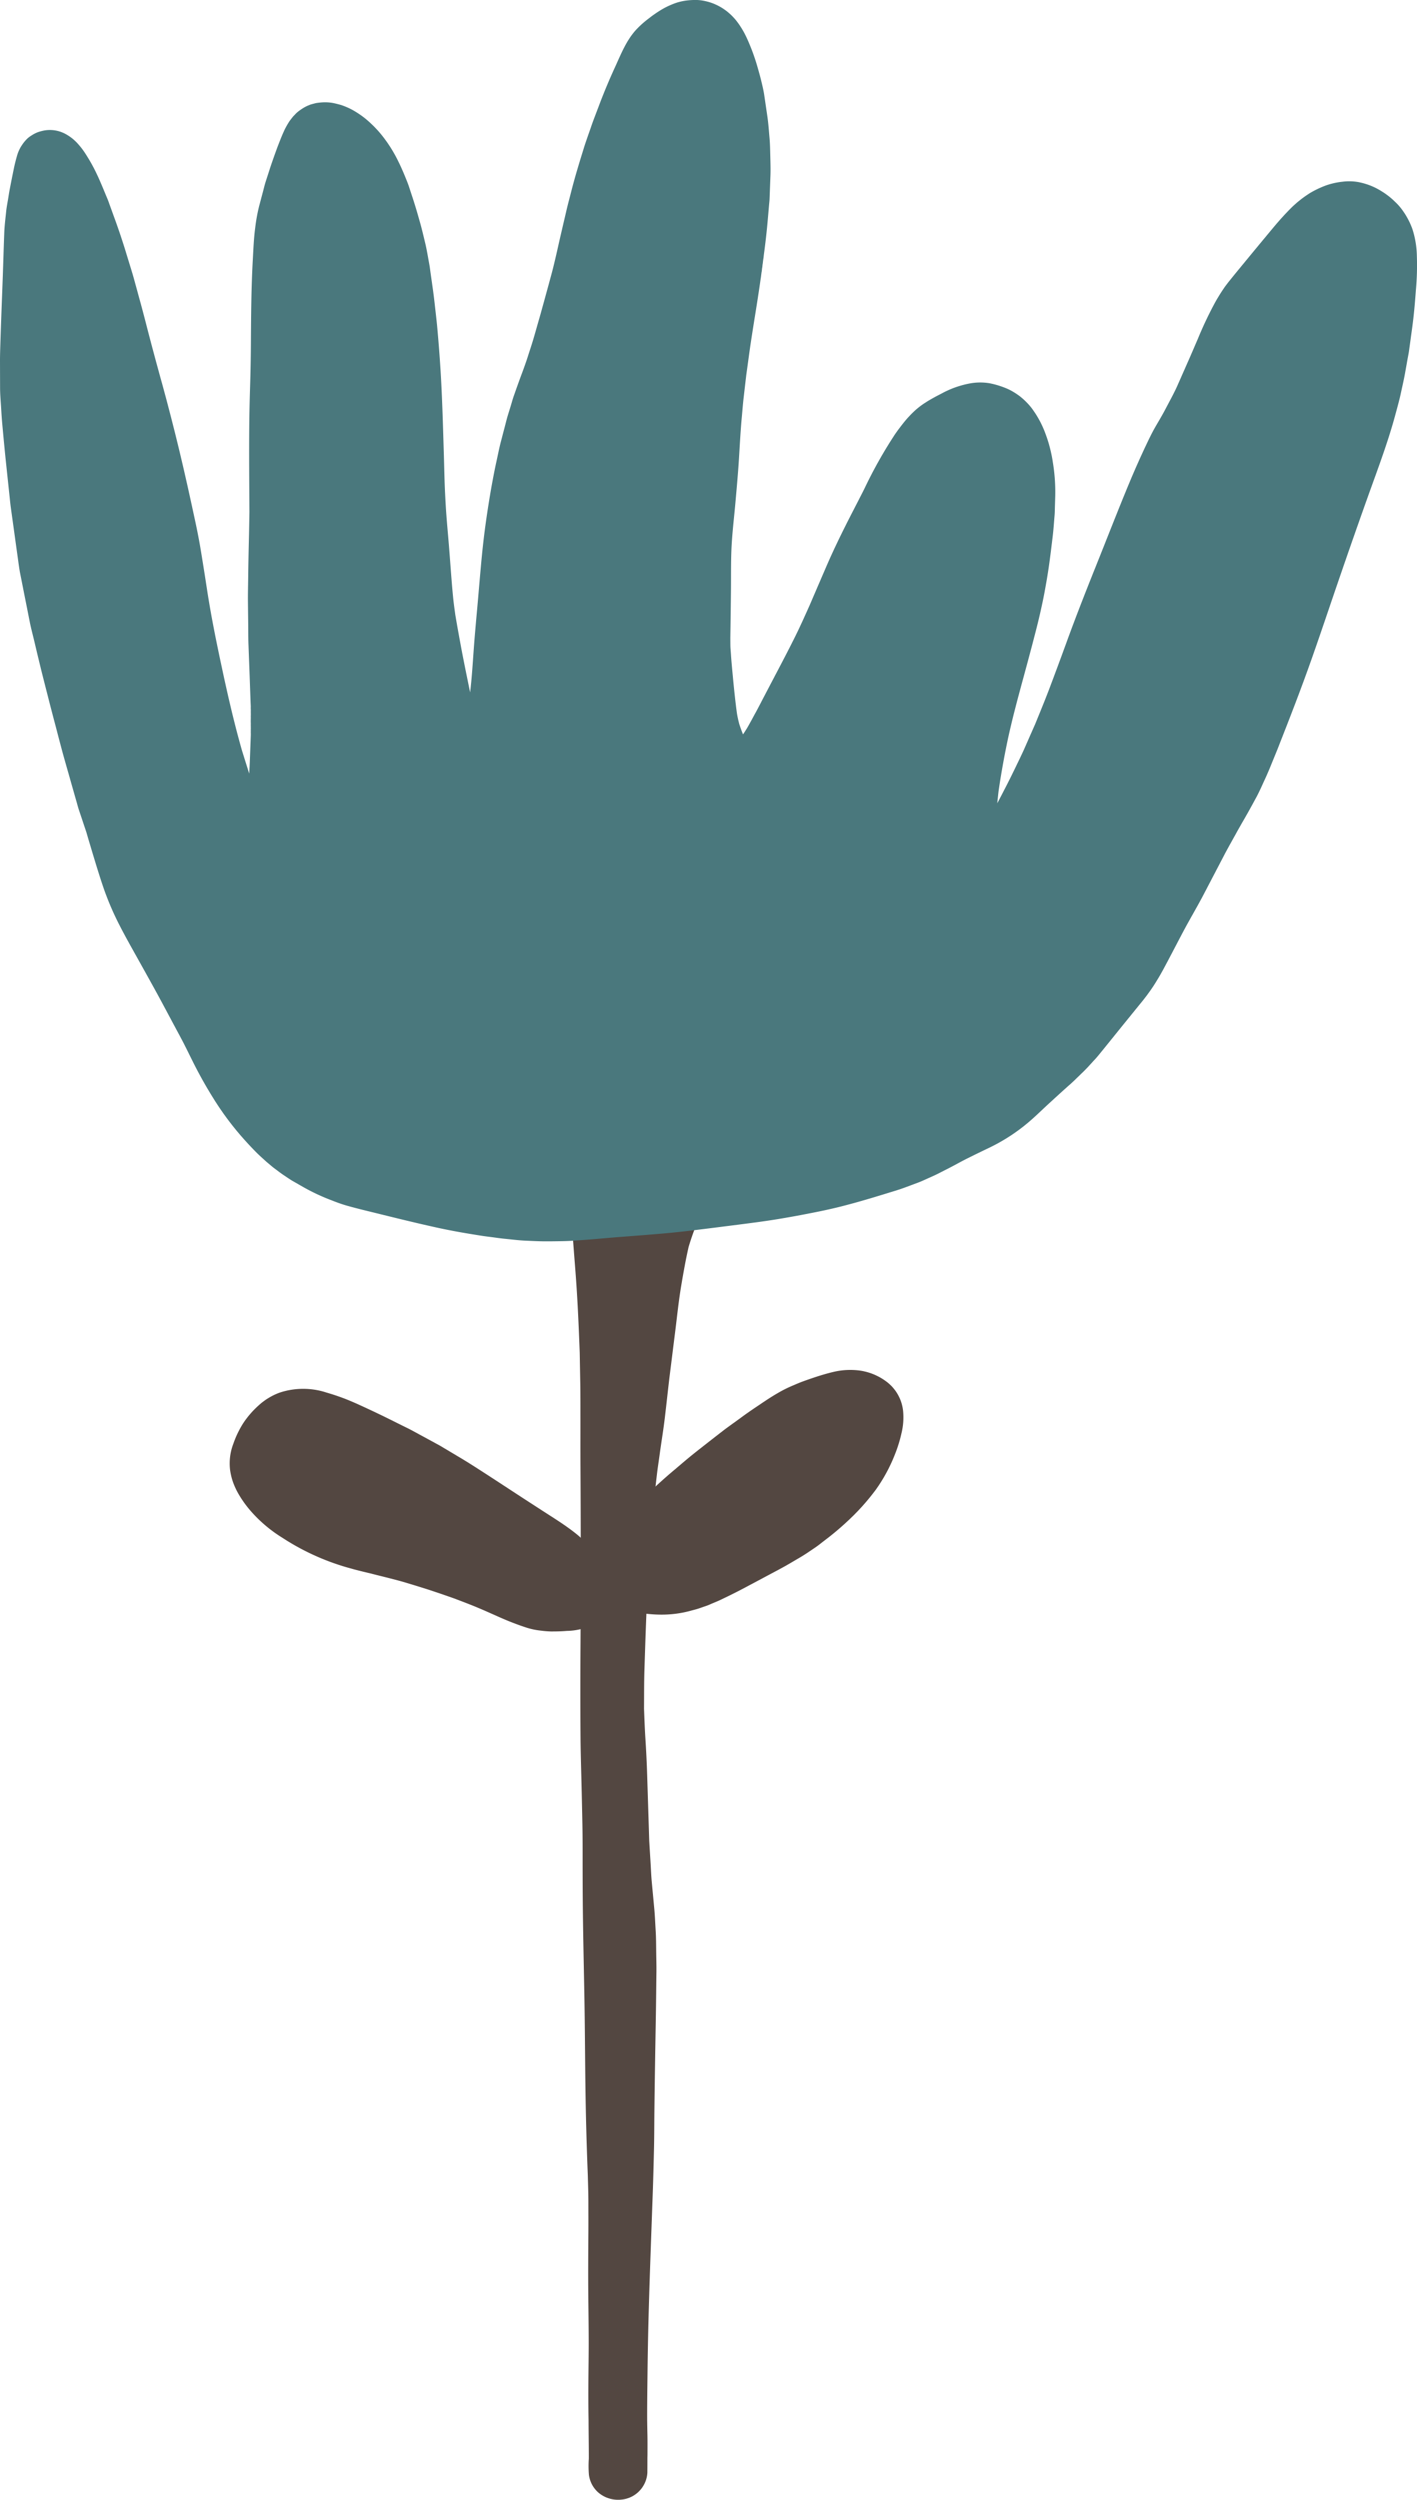 <?xml version="1.0" encoding="UTF-8" standalone="no"?><svg xmlns="http://www.w3.org/2000/svg" xmlns:xlink="http://www.w3.org/1999/xlink" fill="#000000" height="396.6" preserveAspectRatio="xMidYMid meet" version="1" viewBox="0.0 -0.0 224.9 396.6" width="224.9" zoomAndPan="magnify"><g><g id="change1_1"><path d="M95.105,395.565a4.478,4.478,0,0,1-1.636-2.95,17.744,17.744,0,0,1-.013-2.547c0-.046,0-.091,0-.137,0-1.963-.035-3.927-.041-5.891v-.11c-.034-1.962-.038-3.923-.027-5.884.013-2.263.057-4.527.05-6.789-.007-2.393-.042-4.784-.066-7.177-.033-3.281-.008-6.561.014-9.843.012-1.639,0-3.28,0-4.921,0-1.4-.056-2.81-.091-4.215q-.288-7.106-.379-14.211c-.063-4.649-.077-9.3-.161-13.947-.083-4.627-.192-9.253-.247-13.88-.029-2.5-.034-4.99-.038-7.485,0-2.026.006-4.053-.033-6.078q-.076-3.9-.174-7.788c-.054-2.077-.111-4.157-.125-6.235q-.051-7.329,0-14.655.079-14.124-.007-28.252c-.014-2.849,0-5.7-.007-8.549,0-1.458,0-2.919-.021-4.379q-.047-2.529-.091-5.059c-.166-4.34-.35-8.679-.689-13.011-.39-4.973-.774-9.947-1.051-14.928-.078-1.4-.126-2.8-.172-4.2-.018-.555-.035-1.108-.033-1.664a13.815,13.815,0,0,1,.147-2.429,4.429,4.429,0,0,1,1.9-2.864,4.854,4.854,0,0,1,3.469-.749,4.7,4.7,0,0,1,3.009,1.806,4.28,4.28,0,0,1,.785,3.3l0,.022c-.036.682-.029,1.372-.008,2.054q.037,1.172.077,2.342c.122,2.194.236,4.387.393,6.579l.093,1.3a27.635,27.635,0,0,1,3.284-6.257c1.307-1.791,3.112-3.712,5.545-3.907a4.757,4.757,0,0,1,4.566,2.331,4.465,4.465,0,0,1,.6,2.327,4.9,4.9,0,0,1-.635,2.159c-.267.481-.567.947-.858,1.418-.057.107-.119.211-.185.313-.085.15-.166.3-.25.452-.371.672-.686,1.37-.994,2.07q-.444,1.11-.859,2.228c-.312.839-.589,1.684-.849,2.537-.469,2.069-.839,4.152-1.189,6.243-.39,2.33-.63,4.685-.923,7.027-.3,2.4-.6,4.8-.9,7.2-.269,2.213-.5,4.428-.764,6.641-.232,1.951-.559,3.89-.823,5.837-.149,1.092-.322,2.183-.447,3.277q-.167,1.445-.333,2.891c-.2,2.347-.372,4.693-.551,7.042-.162,2.141-.362,4.282-.49,6.425-.287,4.83-.44,9.669-.593,14.505-.066,2.062-.05,4.126-.066,6.189.063,1.589.116,3.179.219,4.766.122,1.9.218,3.808.277,5.714.109,3.491.225,6.982.329,10.472.07,1.2.145,2.4.218,3.594.058.965.094,1.935.183,2.9q.2,2.144.4,4.286c.107,1.155.15,2.317.222,3.475s.071,2.3.085,3.445c.013,1.019.047,2.04.035,3.058-.03,2.4-.051,4.8-.093,7.2-.086,4.98-.174,9.958-.23,14.938-.024,2-.015,4-.064,6-.057,2.381-.115,4.76-.2,7.14-.331,9.345-.716,18.69-.822,28.04-.028,2.534-.068,5.068-.062,7.6,0,.065,0,.131,0,.2q.016,1.166.042,2.333c.019.91.014,1.822.011,2.734,0,.31,0,.619-.012.929q0,1.206-.008,2.411a4.553,4.553,0,0,1-4.184,4.254c-.15.015-.3.022-.45.022A4.834,4.834,0,0,1,95.105,395.565Z" fill="#534741"/></g><g id="change1_2"><path d="M128.31,234.189c-1,.871-2,1.739-3.015,2.584-.6.5-1.2.993-1.827,1.467s-1.267.961-1.9,1.44c-.156.118-.328.22-.491.328q-.591.388-1.18.78c-.189.126-.378.252-.567.375q.642-.345,1.277-.7.748-.441,1.5-.882l.01,0,.03-.018h0l0,0,.005,0v0c.03-.018.06-.035.09-.054.335-.224.669-.45,1-.675.3-.206.627-.4.917-.618.519-.4,1.037-.8,1.559-1.194,1.043-.9,2.095-1.778,3.08-2.735a30.28,30.28,0,0,0,2.161-2.416c.023-.029.045-.059.068-.089C130.15,232.6,129.223,233.39,128.31,234.189Zm-25.52,21.859c-.715-.074-1.412-.18-2.115-.32-.574-.114-1.158-.253-1.723-.4a6.645,6.645,0,0,1-2.32-1.156,5.152,5.152,0,0,1-1.852-3.442,5.485,5.485,0,0,1,.892-3.6,4.153,4.153,0,0,1-.007-1.5c.006-.03.012-.06.016-.09a4.346,4.346,0,0,1,.782-1.8,17.232,17.232,0,0,1,1.665-2.121c.536-.606,1.1-1.192,1.678-1.76s1.162-1.138,1.742-1.707c.92-.9,1.878-1.759,2.833-2.626.818-.743,1.636-1.473,2.485-2.183,1.234-1.034,2.444-2.106,3.725-3.088l-.463.355c1.527-1.2,3.055-2.4,4.595-3.588l-.1.074.276-.212.011-.007c.628-.476,1.275-.932,1.915-1.395s1.3-.955,1.962-1.423c-.124.094-.247.189-.369.283.66-.5,1.364-.957,2.055-1.424.824-.556,1.645-1.112,2.5-1.623.529-.317,1.062-.623,1.615-.9.589-.3,1.2-.552,1.806-.813.876-.375,1.78-.684,2.685-.99,1.067-.362,2.146-.685,3.245-.945a11.545,11.545,0,0,1,4.28-.184,9.223,9.223,0,0,1,4.182,1.806,6.677,6.677,0,0,1,2.55,4.577,10.593,10.593,0,0,1-.276,3.624,20.994,20.994,0,0,1-.957,3.11,25.922,25.922,0,0,1-3.065,5.722,35.761,35.761,0,0,1-4.321,4.851,44.432,44.432,0,0,1-3.8,3.214c-.512.39-1.011.806-1.547,1.166-.713.481-1.416.975-2.157,1.418l.018-.011.032-.017h0l0,0,.057-.033-.056.032.135-.079-.084.05-1.7,1c-.045.026-.089.054-.135.079l-.024.014c-.033.021-.066.039-.1.059l-.141.083,0,0-.014.008-.024.013h0c-1.161.674-2.362,1.29-3.546,1.926q-1.9,1.017-3.8,2.022c-1.172.617-2.361,1.2-3.56,1.767-.4.189-.809.353-1.216.521-.3.125-.594.269-.9.375q-.569.195-1.137.392c-.471.164-.97.282-1.453.416a17.443,17.443,0,0,1-4.638.6A20.741,20.741,0,0,1,102.79,256.048Z" fill="#534741"/></g><g id="change1_3"><path d="M125.2,248.134h0l-.1.06Z" fill="#534741"/></g><g id="change1_4"><path d="M125.1,248.194l-.067.039Z" fill="#534741"/></g><g id="change1_5"><path d="M127.464,246.808l-.058.034Z" fill="#534741"/></g><g id="change1_6"><path d="M122.146,239.555a.148.148,0,0,0-.027.016A.148.148,0,0,1,122.146,239.555Z" fill="#534741"/></g><g id="change1_7"><path d="M114.627,227.1l-.032.026Z" fill="#534741"/></g><g id="change1_8"><path d="M125.181,248.15l-.115.066Z" fill="#534741"/></g><g id="change1_9"><path d="M125.7,247.848l-.07.04Z" fill="#534741"/></g><g id="change1_10"><path d="M127.385,246.855l-.057.034Z" fill="#534741"/></g><g id="change1_11"><path d="M127.465,246.807l0,0-.086.051Z" fill="#534741"/></g><g id="change1_12"><path d="M127.507,246.782l-.031.019Z" fill="#534741"/></g><g id="change1_13"><path d="M127.523,246.773l-.051.03Z" fill="#534741"/></g><g id="change1_14"><path d="M127.6,246.729l-.048.029Z" fill="#534741"/></g><g id="change1_15"><path d="M122.1,239.579l-.043.025Z" fill="#534741"/></g><g id="change1_16"><path d="M115.057,226.766l-.121.094Z" fill="#534741"/></g><g id="change1_17"><path d="M85.879,258.709a11.76,11.76,0,0,1-2.31-.477,44.145,44.145,0,0,1-4.214-1.623c-1.256-.553-2.5-1.121-3.774-1.647-1.109-.461-2.236-.881-3.358-1.312-1.188-.427-2.382-.834-3.579-1.234-1.3-.433-2.609-.827-3.919-1.227-1.924-.589-3.891-1.03-5.839-1.538-1.009-.234-2.016-.486-3.016-.748l.325.075a38.021,38.021,0,0,1-11.368-5,21.985,21.985,0,0,1-4.927-4.131,17.5,17.5,0,0,1-2.1-2.919,12.246,12.246,0,0,1-.734-1.555,10.063,10.063,0,0,1-.555-2.206,8.694,8.694,0,0,1,.512-4.077,15.618,15.618,0,0,1,1.569-3.278,14.474,14.474,0,0,1,2.352-2.743,10.17,10.17,0,0,1,3.423-2.119,11.869,11.869,0,0,1,7.427-.025c.721.211,1.426.437,2.133.687,1.472.52,2.878,1.166,4.289,1.821q1.621.752,3.226,1.54,1.062.526,2.121,1.056c.663.33,1.334.647,1.984,1,1.346.735,2.7,1.463,4.046,2.2.335.18.659.382.986.576l2.446,1.458c1.028.612,2.03,1.248,3.035,1.895,2.325,1.493,4.63,3.014,6.945,4.521.983.64,1.969,1.274,2.952,1.913,1.836,1.19,3.724,2.343,5.428,3.7,1.591,1.27,3.076,2.907,3.288,4.956a5.051,5.051,0,0,1-.145,1.795,4.855,4.855,0,0,1,1.727,2.143,4.521,4.521,0,0,1-1.749,5.35,9.533,9.533,0,0,1-4.541,1.212c-.833.078-1.675.089-2.511.089A14.608,14.608,0,0,1,85.879,258.709Z" fill="#534741"/></g><g id="change1_18"><path d="M96.693,256.8a4.723,4.723,0,0,1-2.855-1.613,5.173,5.173,0,0,1-1.061-.638c-.233-.182-.433-.4-.647-.595a4.184,4.184,0,0,1-1.2-2.558,4.287,4.287,0,0,1,.711-2.825c.084-.125.162-.255.249-.378a6.941,6.941,0,0,1,.953-1.077,7.848,7.848,0,0,1,1.2-.879c.547-.356,1.131-.664,1.711-.972.513-.273,1.041-.523,1.571-.768a5.205,5.205,0,0,1,1.716-.5,4.924,4.924,0,0,1,1.541.1c.955-.518,1.912-1.034,2.859-1.566q1.305-.738,2.615-1.468c.477-.268.95-.54,1.423-.814s.925-.527,1.4-.771c.639-.329,1.315-.585,1.981-.86a3.839,3.839,0,0,1,.81-.227q1.285-.875,2.587-1.732c2.306-1.518,4.633-3.006,6.951-4.508.72-.466,1.457-.91,2.185-1.365.371-.231.744-.462,1.115-.7.545-.343,1.112-.665,1.682-.971a6.672,6.672,0,0,1,3.532-.982,5.017,5.017,0,0,1,2.35.7,4.528,4.528,0,0,1,1.6,1.655,4.254,4.254,0,0,1,.539,2.221,4.479,4.479,0,0,1-.73,2.237,4.8,4.8,0,0,1-3.013,2.034c-.157.085-.314.173-.469.262-1.122.667-2.223,1.37-3.322,2.067-1.223.778-2.434,1.572-3.652,2.355-1.112.717-2.215,1.446-3.323,2.168-1.03.672-2.062,1.35-3.07,2.052-2.264,1.577-4.539,3.14-6.846,4.66-1.086.716-2.21,1.384-3.325,2.057-1.219.736-2.468,1.42-3.742,2.065-1.041.527-2.05,1.1-3.062,1.675a4.373,4.373,0,0,1-2.142.517A5.128,5.128,0,0,1,96.693,256.8Z" fill="#534741"/></g><g id="change2_1"><path d="M83.382,196.835c-1.125-.05-2.249-.2-3.369-.307-.638-.063-1.275-.161-1.91-.245-.553-.073-1.107-.137-1.657-.223-2.3-.359-4.6-.75-6.877-1.247-2.437-.532-4.861-1.111-7.282-1.706l-3.122-.768q-.889-.218-1.778-.437-1.194-.3-2.38-.633c-.9-.256-1.773-.592-2.639-.934a32.154,32.154,0,0,1-4.248-2.01c-.558-.32-1.115-.637-1.671-.957-.46-.264-.891-.577-1.333-.866-.586-.385-1.14-.824-1.7-1.24-.242-.18-.467-.389-.7-.581-.161-.132-.323-.262-.475-.4-.537-.492-1.09-.974-1.6-1.491-.842-.849-1.645-1.722-2.428-2.622a46.773,46.773,0,0,1-4.323-5.873q-1.719-2.748-3.168-5.628c-.478-.949-.939-1.905-1.42-2.853-.5-.989-1.035-1.963-1.559-2.942-.951-1.773-1.889-3.552-2.855-5.318-1-1.829-2.018-3.646-3.033-5.467-1.039-1.863-2.093-3.72-3.052-5.621a45.671,45.671,0,0,1-2.569-6.177c-.72-2.17-1.372-4.364-2.027-6.552q-.247-.829-.487-1.661l-.064-.191q-.576-1.725-1.151-3.447c-.142-.423-.25-.863-.373-1.291q-.3-1.05-.6-2.1-.6-2.126-1.208-4.252c-.613-2.155-1.158-4.328-1.732-6.49-.558-2.1-1.089-4.209-1.627-6.314-.545-2.137-1.054-4.28-1.561-6.426-.223-.945-.482-1.889-.67-2.842q-.327-1.656-.657-3.312-.432-2.176-.862-4.354c-.141-.7-.235-1.415-.333-2.127q-.582-4.2-1.163-8.394c-.087-.63-.145-1.265-.213-1.9Q1.253,76.249,1,73.856C.76,71.642.559,69.426.354,67.209.27,66.3.219,65.4.164,64.487.1,63.5.016,62.52.013,61.536Q.007,59.4,0,57.275c0-1.076.041-2.15.075-3.226q.117-3.657.26-7.311.12-3.06.215-6.123.058-1.869.129-3.74c.044-1.117.187-2.227.3-3.339.066-.642.193-1.282.3-1.921.083-.506.156-1.014.252-1.518q.329-1.707.678-3.41c.155-.747.351-1.486.565-2.219a6.388,6.388,0,0,1,.448-1.022A6.663,6.663,0,0,1,4.037,22.3a3.97,3.97,0,0,1,1.048-.857,4.667,4.667,0,0,1,1.089-.528c.258-.078.521-.144.785-.2a5.2,5.2,0,0,1,3.233.435,7.16,7.16,0,0,1,2.074,1.559,11.822,11.822,0,0,1,1.409,1.855,26.317,26.317,0,0,1,1.435,2.531c.731,1.467,1.329,2.993,1.962,4.5.129.307.234.623.347.936q.423,1.168.847,2.336c.688,1.895,1.32,3.813,1.9,5.741.38,1.256.787,2.509,1.135,3.774q.534,1.953,1.069,3.906c.533,1.949,1.019,3.91,1.537,5.863q.9,3.407,1.844,6.8c.632,2.291,1.23,4.589,1.813,6.89,1.046,4.129,2,8.286,2.9,12.445.473,2.174.957,4.349,1.326,6.541.381,2.266.736,4.535,1.085,6.806.665,4.338,1.557,8.649,2.481,12.943.906,4.21,1.884,8.411,3.069,12.559q.564,1.8,1.129,3.6.06-.993.1-1.988.077-2.059.152-4.12c0-.091,0-.181,0-.271a3.843,3.843,0,0,1,0-.387c-.005-.114-.005-.227,0-.341s-.006-.247,0-.371a3.714,3.714,0,0,1,0-.422c-.016-.319-.009-.642,0-.962-.006-.132-.007-.263,0-.394s0-.239,0-.358c-.006-.146,0-.29,0-.434,0-.029,0-.059,0-.088a4.084,4.084,0,0,1-.005-.5c-.009-.264-.025-.528-.034-.793l-.087-2.472q-.045-1.31-.095-2.618-.077-2.013-.151-4.025c-.038-1.013-.025-2.029-.038-3.041q-.023-1.8-.044-3.6c-.016-1.269.022-2.54.037-3.809.027-2.3.078-4.593.132-6.89.027-1.2.045-2.392.067-3.588-.025-4.568-.07-9.137-.027-13.707.019-2.06.067-4.116.131-6.175q.105-3.367.128-6.732c.029-4.509.054-9.023.309-13.526.092-1.648.155-3.3.37-4.939a27.647,27.647,0,0,1,.641-3.528q.285-1.075.572-2.152c.149-.562.279-1.136.459-1.69q.311-.969.624-1.936c.342-1.061.721-2.11,1.1-3.162.182-.508.388-1.009.582-1.512s.413-1,.632-1.487c.123-.279.271-.545.421-.81s.295-.5.458-.744c.187-.243.375-.484.567-.723l.24-.243a4.592,4.592,0,0,1,.888-.761,6.9,6.9,0,0,1,1.038-.618l.567-.232q.425-.118.854-.229a10.674,10.674,0,0,1,1.14-.123,7.125,7.125,0,0,1,1.571.106c.43.087.851.2,1.272.316A10.942,10.942,0,0,1,56.707,17.9a13.515,13.515,0,0,1,1.973,1.517,18.06,18.06,0,0,1,1.835,1.929,22.149,22.149,0,0,1,2.756,4.369c.363.735.69,1.486,1,2.242.238.574.477,1.159.671,1.749q.314.959.628,1.917c.4,1.221.75,2.453,1.1,3.69.307,1.1.567,2.2.83,3.309.253,1.062.423,2.143.621,3.217.1.523.157,1.055.233,1.581q.153,1.057.3,2.114c.144,1,.265,2.009.378,3.014.117,1.061.248,2.12.347,3.182.215,2.345.4,4.69.546,7.042.274,4.5.389,9.022.528,13.534.062,2.015.092,4.034.194,6.048.057,1.118.115,2.233.2,3.349.085,1.153.188,2.305.289,3.458.176,2.014.317,4.029.473,6.044.093,1.2.191,2.4.311,3.593.092.929.221,1.852.349,2.777q.477,2.787,1,5.564c.332,1.751.692,3.5,1.047,5.245.1.489.2.976.3,1.465.273-2.286.41-4.589.578-6.881.153-2.08.338-4.159.528-6.235.415-4.509.717-9.034,1.342-13.524.323-2.326.689-4.643,1.118-6.956.193-1.039.4-2.072.625-3.105.231-1.053.438-2.114.712-3.159q.282-1.081.567-2.163c.171-.65.324-1.309.522-1.952.159-.515.316-1.028.474-1.543s.3-1.05.481-1.562c.358-1.009.711-2.019,1.084-3.024.387-1.038.772-2.069,1.108-3.123.346-1.088.715-2.171,1.028-3.268q.516-1.806,1.032-3.611.852-3.066,1.683-6.138c.573-2.116,1.019-4.263,1.515-6.4l.882-3.782c.252-1.078.542-2.147.816-3.221.572-2.241,1.254-4.455,1.939-6.667.351-1.138.769-2.262,1.154-3.39.352-1.033.757-2.051,1.142-3.073.8-2.147,1.682-4.273,2.641-6.362.97-2.115,1.834-4.367,3.476-6.1a15.248,15.248,0,0,1,1.847-1.638,19.888,19.888,0,0,1,2.082-1.444A12.591,12.591,0,0,1,107.426.417a9.179,9.179,0,0,1,1.292-.3A11.205,11.205,0,0,1,110.655,0a7.034,7.034,0,0,1,1.266.172,8.067,8.067,0,0,1,1.456.456,8.609,8.609,0,0,1,2.209,1.346A9.284,9.284,0,0,1,117.25,3.8a14.021,14.021,0,0,1,1.327,2.34,32.234,32.234,0,0,1,1.608,4.348c.231.784.449,1.571.642,2.365.179.733.359,1.481.468,2.227q.242,1.647.486,3.3c.175,1.181.252,2.372.358,3.56.083.941.094,1.881.119,2.826.025,1.044.062,2.085.022,3.128q-.069,1.824-.137,3.648c-.013.33-.056.661-.084.989q-.1,1.16-.2,2.316c-.161,1.881-.379,3.762-.633,5.635l0,.032-.018.131,0,.03h0v0c-.012.139-.031.277-.056.414s-.04.29-.06.435a4.259,4.259,0,0,1-.073.529l0,.037a4.049,4.049,0,0,1-.078.561l0,.013,0,.023a4.323,4.323,0,0,1-.076.553c-.023.171-.043.341-.068.51a3.943,3.943,0,0,1-.064.447c-.013.1-.028.2-.042.3l-.008.06c-.528,3.756-1.2,7.493-1.729,11.248q-.256,1.858-.511,3.716-.21,1.793-.417,3.583c-.124,1.064-.2,2.136-.3,3.2-.2,2.189-.312,4.39-.448,6.584-.146,2.317-.356,4.631-.563,6.944-.188,2.1-.436,4.2-.569,6.3-.155,2.435-.109,4.874-.13,7.311q-.038,3.828-.1,7.656,0,.6.007,1.194c0,.485.056.973.086,1.458.071,1.128.182,2.252.288,3.378.189,2.013.391,4.035.667,6.04.094.568.218,1.129.364,1.687.179.562.385,1.111.6,1.66.227-.332.442-.67.651-1.014.488-.834.934-1.691,1.4-2.536.425-.777.823-1.565,1.233-2.348q1.194-2.281,2.393-4.563c.894-1.705,1.781-3.41,2.634-5.134.8-1.616,1.528-3.255,2.267-4.9q1.37-3.192,2.748-6.382c.87-2,1.815-3.976,2.792-5.935,1.024-2.054,2.1-4.087,3.132-6.136a71.466,71.466,0,0,1,4.91-8.725c.456-.655.944-1.29,1.443-1.916a17.858,17.858,0,0,1,1.589-1.7,12.16,12.16,0,0,1,1.813-1.386c.8-.515,1.654-.966,2.5-1.4a15.076,15.076,0,0,1,4.684-1.639,9.05,9.05,0,0,1,2.924,0,13.751,13.751,0,0,1,2.8.862,8.3,8.3,0,0,1,1.078.566,10.183,10.183,0,0,1,1,.682,11.327,11.327,0,0,1,1.716,1.7,15.745,15.745,0,0,1,2.3,4.207,20.693,20.693,0,0,1,.728,2.332,20.955,20.955,0,0,1,.441,2.2,29.037,29.037,0,0,1,.381,5.307q-.026.834-.052,1.668c-.015.47-.013.944-.053,1.412-.095,1.116-.167,2.235-.3,3.347-.286,2.4-.573,4.8-.992,7.189-.2,1.128-.4,2.25-.639,3.369-.235,1.081-.472,2.159-.739,3.233-.566,2.272-1.172,4.536-1.781,6.8-1.147,4.249-2.348,8.492-3.215,12.8-.476,2.372-.9,4.747-1.238,7.138-.069.611-.136,1.22-.193,1.83.466-.88.922-1.765,1.379-2.651.531-1.028,1.039-2.062,1.54-3.1s1.01-2.07,1.473-3.124q.8-1.826,1.608-3.653c.8-1.958,1.607-3.911,2.353-5.888q1.338-3.546,2.633-7.106c1.48-4.07,3.062-8.1,4.676-12.126,1.748-4.355,3.441-8.73,5.243-13.064q1.359-3.271,2.885-6.475c.42-.88.854-1.763,1.345-2.609.537-.926,1.088-1.843,1.581-2.791.648-1.244,1.341-2.473,1.906-3.754q1-2.265,2-4.532.633-1.465,1.263-2.933a59.6,59.6,0,0,1,2.723-5.721c.408-.722.846-1.431,1.313-2.121.444-.656.957-1.274,1.456-1.893.483-.6.974-1.192,1.463-1.786.772-.935,1.54-1.872,2.313-2.806q1.23-1.485,2.464-2.969c.826-.994,1.682-1.978,2.59-2.906a17.538,17.538,0,0,1,3.512-2.86,15.514,15.514,0,0,1,2.3-1.1,11.442,11.442,0,0,1,2.769-.645,8.386,8.386,0,0,1,2.54.061,10.83,10.83,0,0,1,2.606.86,12.957,12.957,0,0,1,2.248,1.42,10.864,10.864,0,0,1,.935.83c.2.189.4.384.578.586.143.159.28.322.412.493a12.1,12.1,0,0,1,1.771,3.232,14.741,14.741,0,0,1,.719,4.369,43.034,43.034,0,0,1-.154,5.337c-.148,2.024-.325,4.047-.6,6.059.018-.135.037-.271.056-.407q-.276,2.011-.553,4.023c-.056.411-.145.819-.219,1.227q-.208,1.177-.42,2.352c-.19,1.062-.439,2.114-.666,3.168-.1.484-.222.966-.347,1.445-.156.6-.322,1.2-.483,1.8-1.216,4.538-2.906,8.951-4.487,13.382q-2.208,6.189-4.34,12.4c-1.508,4.375-2.967,8.766-4.508,13.13-1.459,4.134-3.032,8.235-4.637,12.319-.382.973-.753,1.95-1.156,2.916-.5,1.208-.974,2.436-1.524,3.624-.473,1.02-.914,2.055-1.449,3.046-.55,1.015-1.1,2.026-1.673,3.027-.538.937-1.082,1.871-1.6,2.818-.6,1.088-1.218,2.168-1.794,3.268q-1.631,3.124-3.263,6.247c-1.012,1.94-2.138,3.824-3.169,5.754-1.1,2.07-2.167,4.158-3.282,6.221-.485.9-1.013,1.773-1.567,2.634a32.833,32.833,0,0,1-2.128,2.848l-2.341,2.885c-1.437,1.767-2.856,3.548-4.3,5.31-.307.375-.651.727-.977,1.087-.437.484-.871.957-1.34,1.413l-1.482,1.438c-.392.38-.81.737-1.217,1.1-.894.8-1.777,1.611-2.661,2.419-.9.822-1.77,1.672-2.677,2.485a29.185,29.185,0,0,1-6.919,4.639q-1.781.85-3.545,1.73c-.925.46-1.818.974-2.736,1.444l-1.8.919c-.445.228-.9.428-1.356.632-.626.278-1.248.579-1.892.819l-2.011.75c-.946.352-1.925.638-2.892.935-2.411.744-4.826,1.466-7.275,2.085-2.306.585-4.643,1.035-6.984,1.473-2.15.4-4.313.756-6.482,1.043-2.659.353-5.32.688-7.981,1.021-2.213.278-4.427.543-6.648.74-2.45.217-4.9.4-7.356.589-1.169.093-2.338.2-3.506.3s-2.359.182-3.539.266-2.379.08-3.569.1c-.171,0-.343,0-.515,0C85.721,196.954,84.553,196.886,83.382,196.835Z" fill="#4a787d"/></g></g></svg>